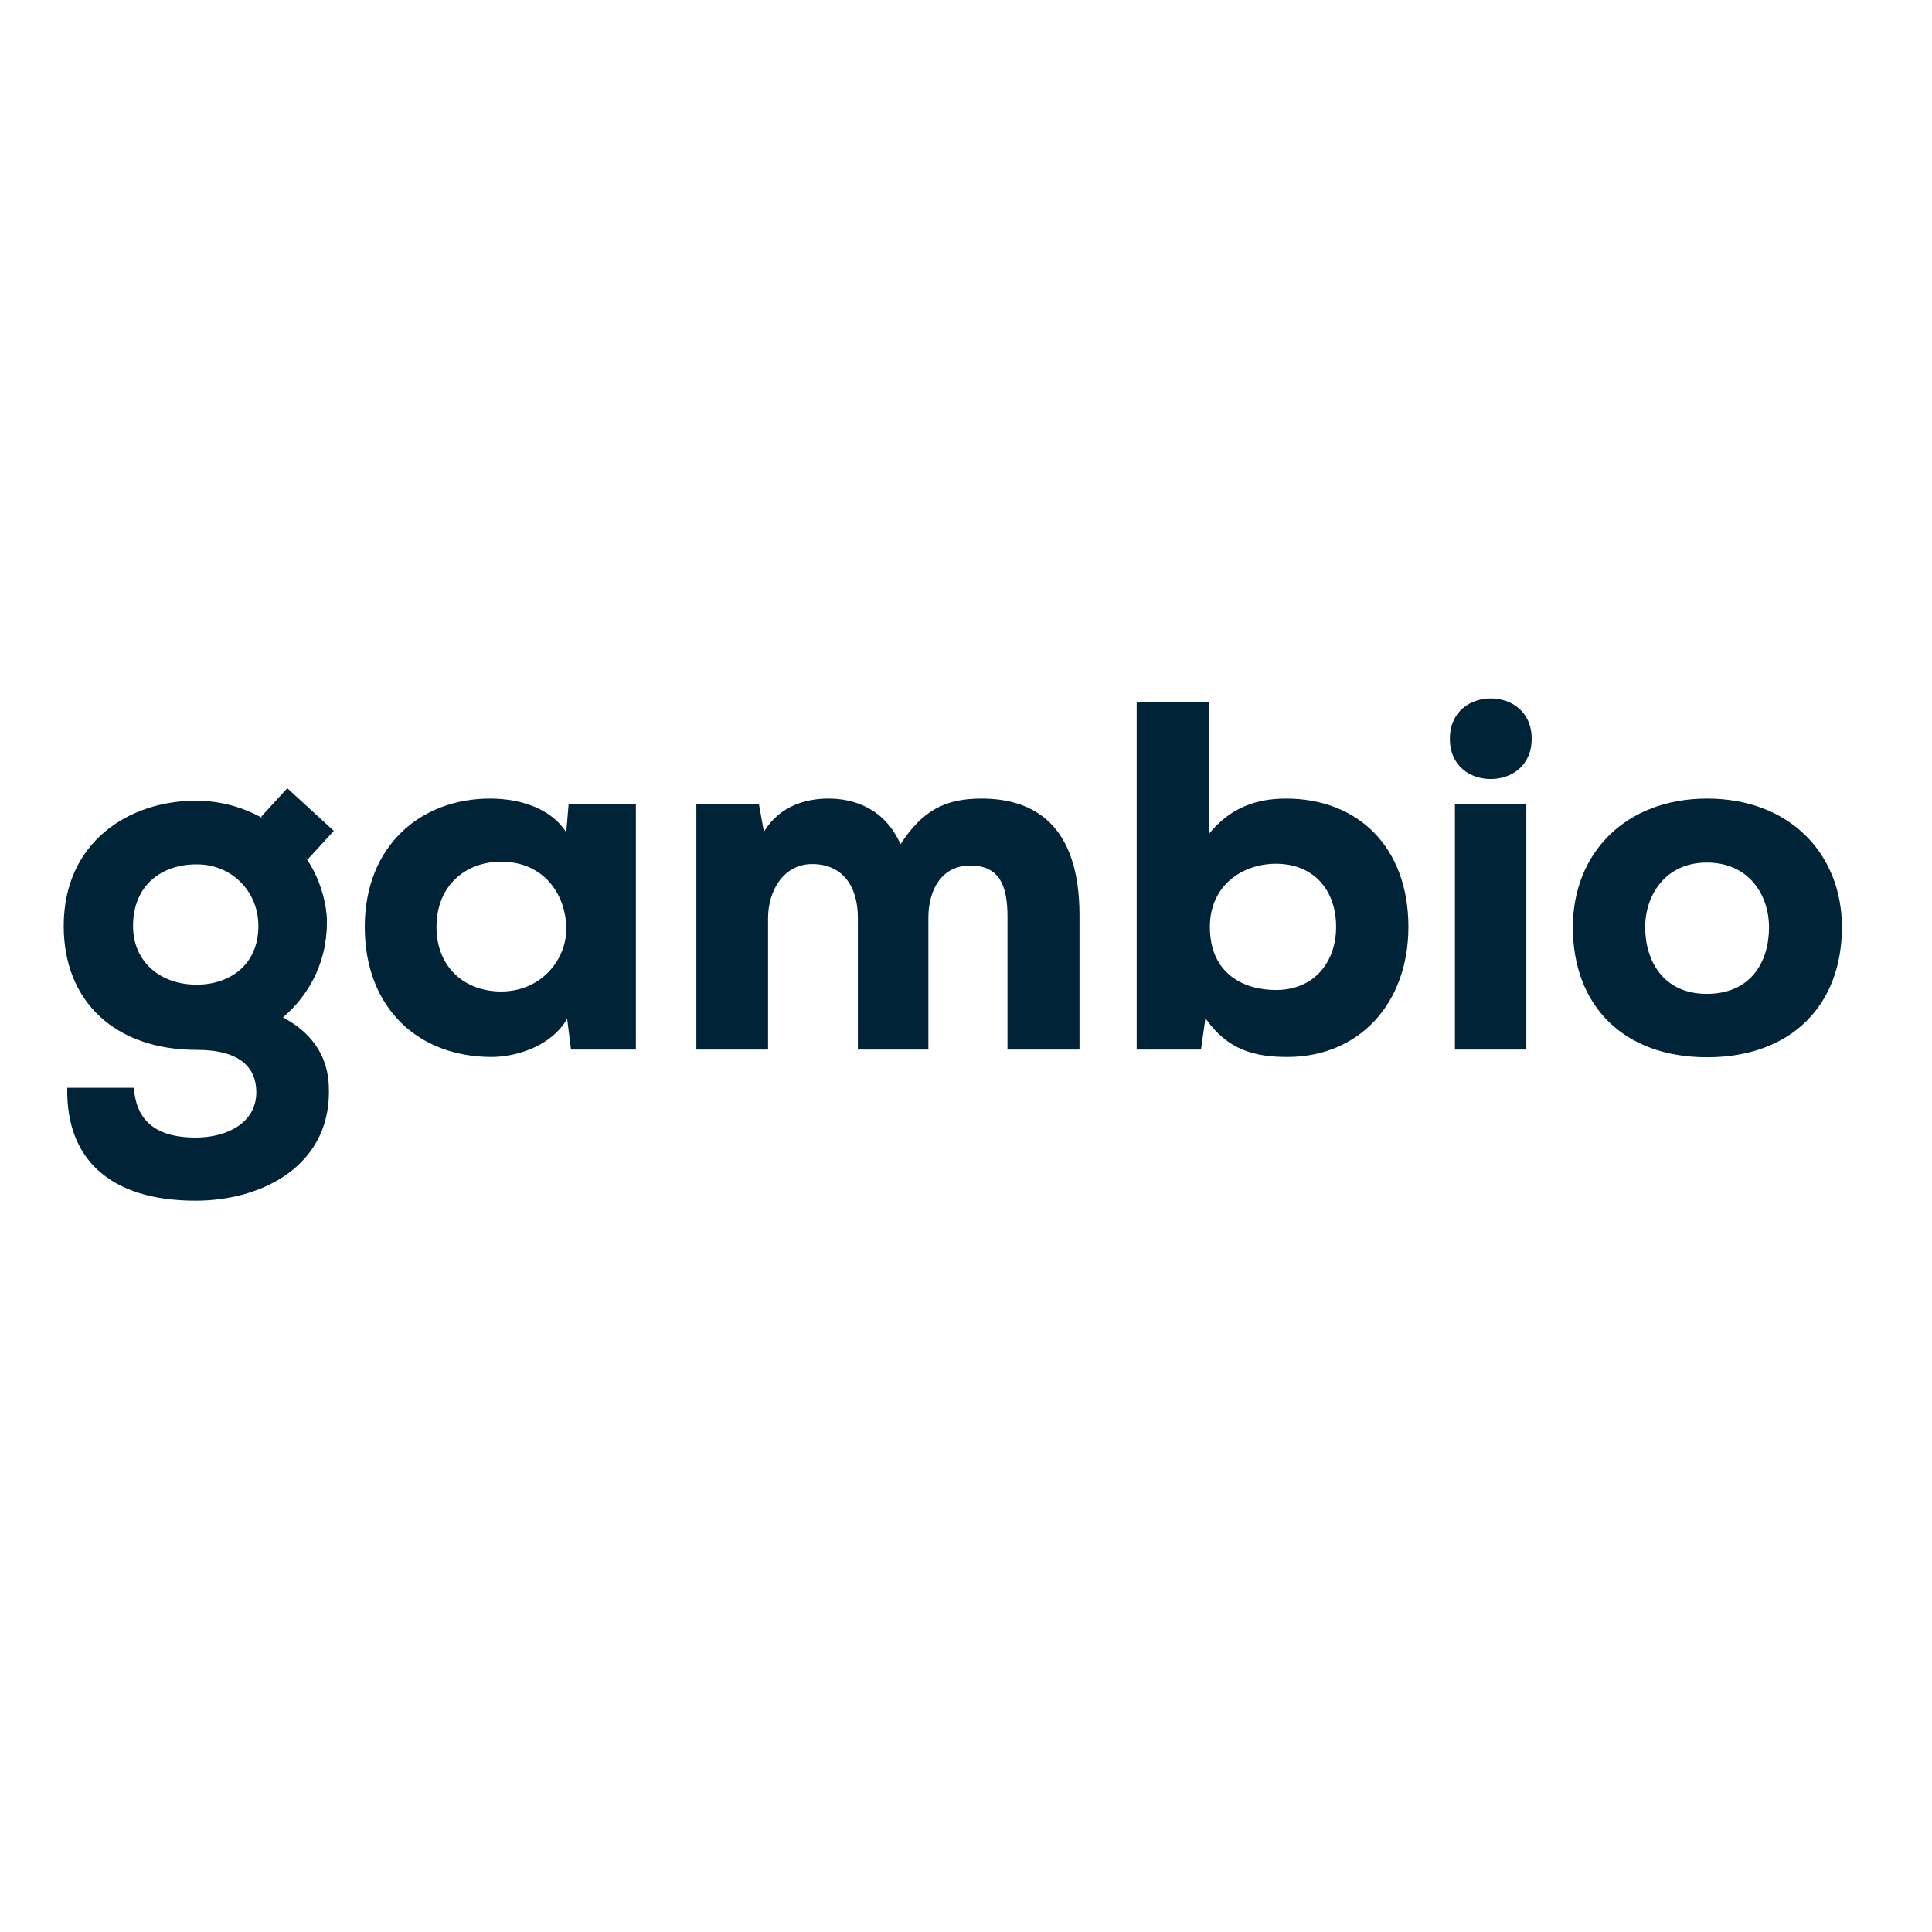 <svg xmlns="http://www.w3.org/2000/svg" xmlns:xlink="http://www.w3.org/1999/xlink" id="layer" x="0px" y="0px" viewBox="-153 -46 652 652" style="enable-background:new -153 -46 652 652;" xml:space="preserve"><style type="text/css">	.st0{fill:#002337;}</style><g id="Ebene_2">	<g id="Ebene_2-2">		<path class="st0" d="M-130.3,321.1h22.5c0.8,12.8,9.6,16.8,20.8,16.8c10.7,0,20.5-5,20.5-15.3c0-8.1-5.2-14.3-20.2-14.3   c-27.2,0-44.8-16.1-44.8-41.8c0-28.1,21.7-42.3,44.8-42.3c5.9,0,35.4,18.8,35.4,18.8c5.5,6.7,8.6,14.4,8.6,22.2   c0,12.6-5.2,24.2-17.8,30.7C-42,304-42,317.9-42,322.6c0,24.7-22.3,36.6-45,36.6C-115.9,359.2-130.8,345.1-130.3,321.1z    M-65.8,266.5c0-11.6-8.9-20.8-20.8-20.8c-12.3,0-21.5,7.4-21.5,20.8c0,12.1,9.2,19.8,21.5,19.8   C-75.7,286.3-65.8,279.8-65.8,266.5z"></path>		<path class="st0" d="M-42.8,266.2c0,23.1-19.9,41.9-44.4,41.9"></path>		<path class="st0" d="M-87.1,224.2c24.5,0,44.4,18.8,44.4,42"></path>					<rect x="-59.3" y="221.5" transform="matrix(-0.676 0.737 -0.737 -0.676 82.818 427.845)" class="st0" width="13.1" height="21.3"></rect>		<path class="st0" d="M-29.9,266.8c0-27,18.5-43.3,42.3-43.3c11.1,0,21,3.9,25.7,11.4l0.8-9.6h22.7v82.9H39.7l-1.3-10.4   c-5.4,9.4-17.4,12.9-25.5,12.9C-11.9,310.7-29.9,294.1-29.9,266.8z M38.1,267.6c0-11.9-7.7-22.8-22-22.8c-12.1,0-21.8,8.2-21.8,22   s9.7,21.8,21.8,21.8C29.7,288.6,38.1,277.8,38.1,267.6z"></path>		<path class="st0" d="M82,225.3h21.1l1.7,9.4c5.4-8.9,14.4-11.2,21.8-11.2c8.9,0,19,3.5,24.3,15.4c7.4-11.4,15.1-15.4,27.3-15.4   c17.3,0,33.1,8.4,33.1,39.4v45.3H187v-44.8c0-10.6-2.7-17.3-12.6-17.3c-9.6,0-14.1,8.2-14.1,17.6v44.5h-23.8v-44.5   c0-10.9-5.4-18.1-15.4-18.1c-9.6,0-14.9,8.9-14.9,18.3v44.3H82V225.3z"></path>		<path class="st0" d="M253.8,297.6l-1.5,10.6h-21.7V190.8H255v44.6c7.2-8.9,16.1-11.9,26-11.9c24.3,0,41.3,16.4,41.3,43.3   c0,25.8-16.6,43.9-40.9,43.9C270.7,310.7,261.3,308.5,253.8,297.6z M297.9,266.8c0-12.6-7.7-21.3-20.3-21.3   c-11.2,0-22.3,7.2-22.3,21.3c0,15.8,11.4,21.3,22.3,21.3C290.5,288.1,297.9,278.7,297.9,266.8z"></path>		<path class="st0" d="M336.3,203.3c0-9.2,6.9-13.6,13.8-13.6s13.8,4.4,13.8,13.6c0,9.2-6.9,13.6-13.8,13.6   C343.2,216.9,336.3,212.6,336.3,203.3z M338,225.3h24.1v82.9H338L338,225.3z"></path>		<path class="st0" d="M377.8,266.9c0-25,17.8-43.4,45.3-43.4c27.7,0,45.5,18.5,45.5,43.4c0,26.5-17.3,43.9-45.5,43.9   S377.8,293.4,377.8,266.9z M444,266.9c0-10.4-6.4-21.8-21-21.8c-14.3,0-20.8,11.4-20.8,21.8c0,11.2,6,22.5,20.8,22.5   S444,278.7,444,266.9z"></path>	</g></g></svg>